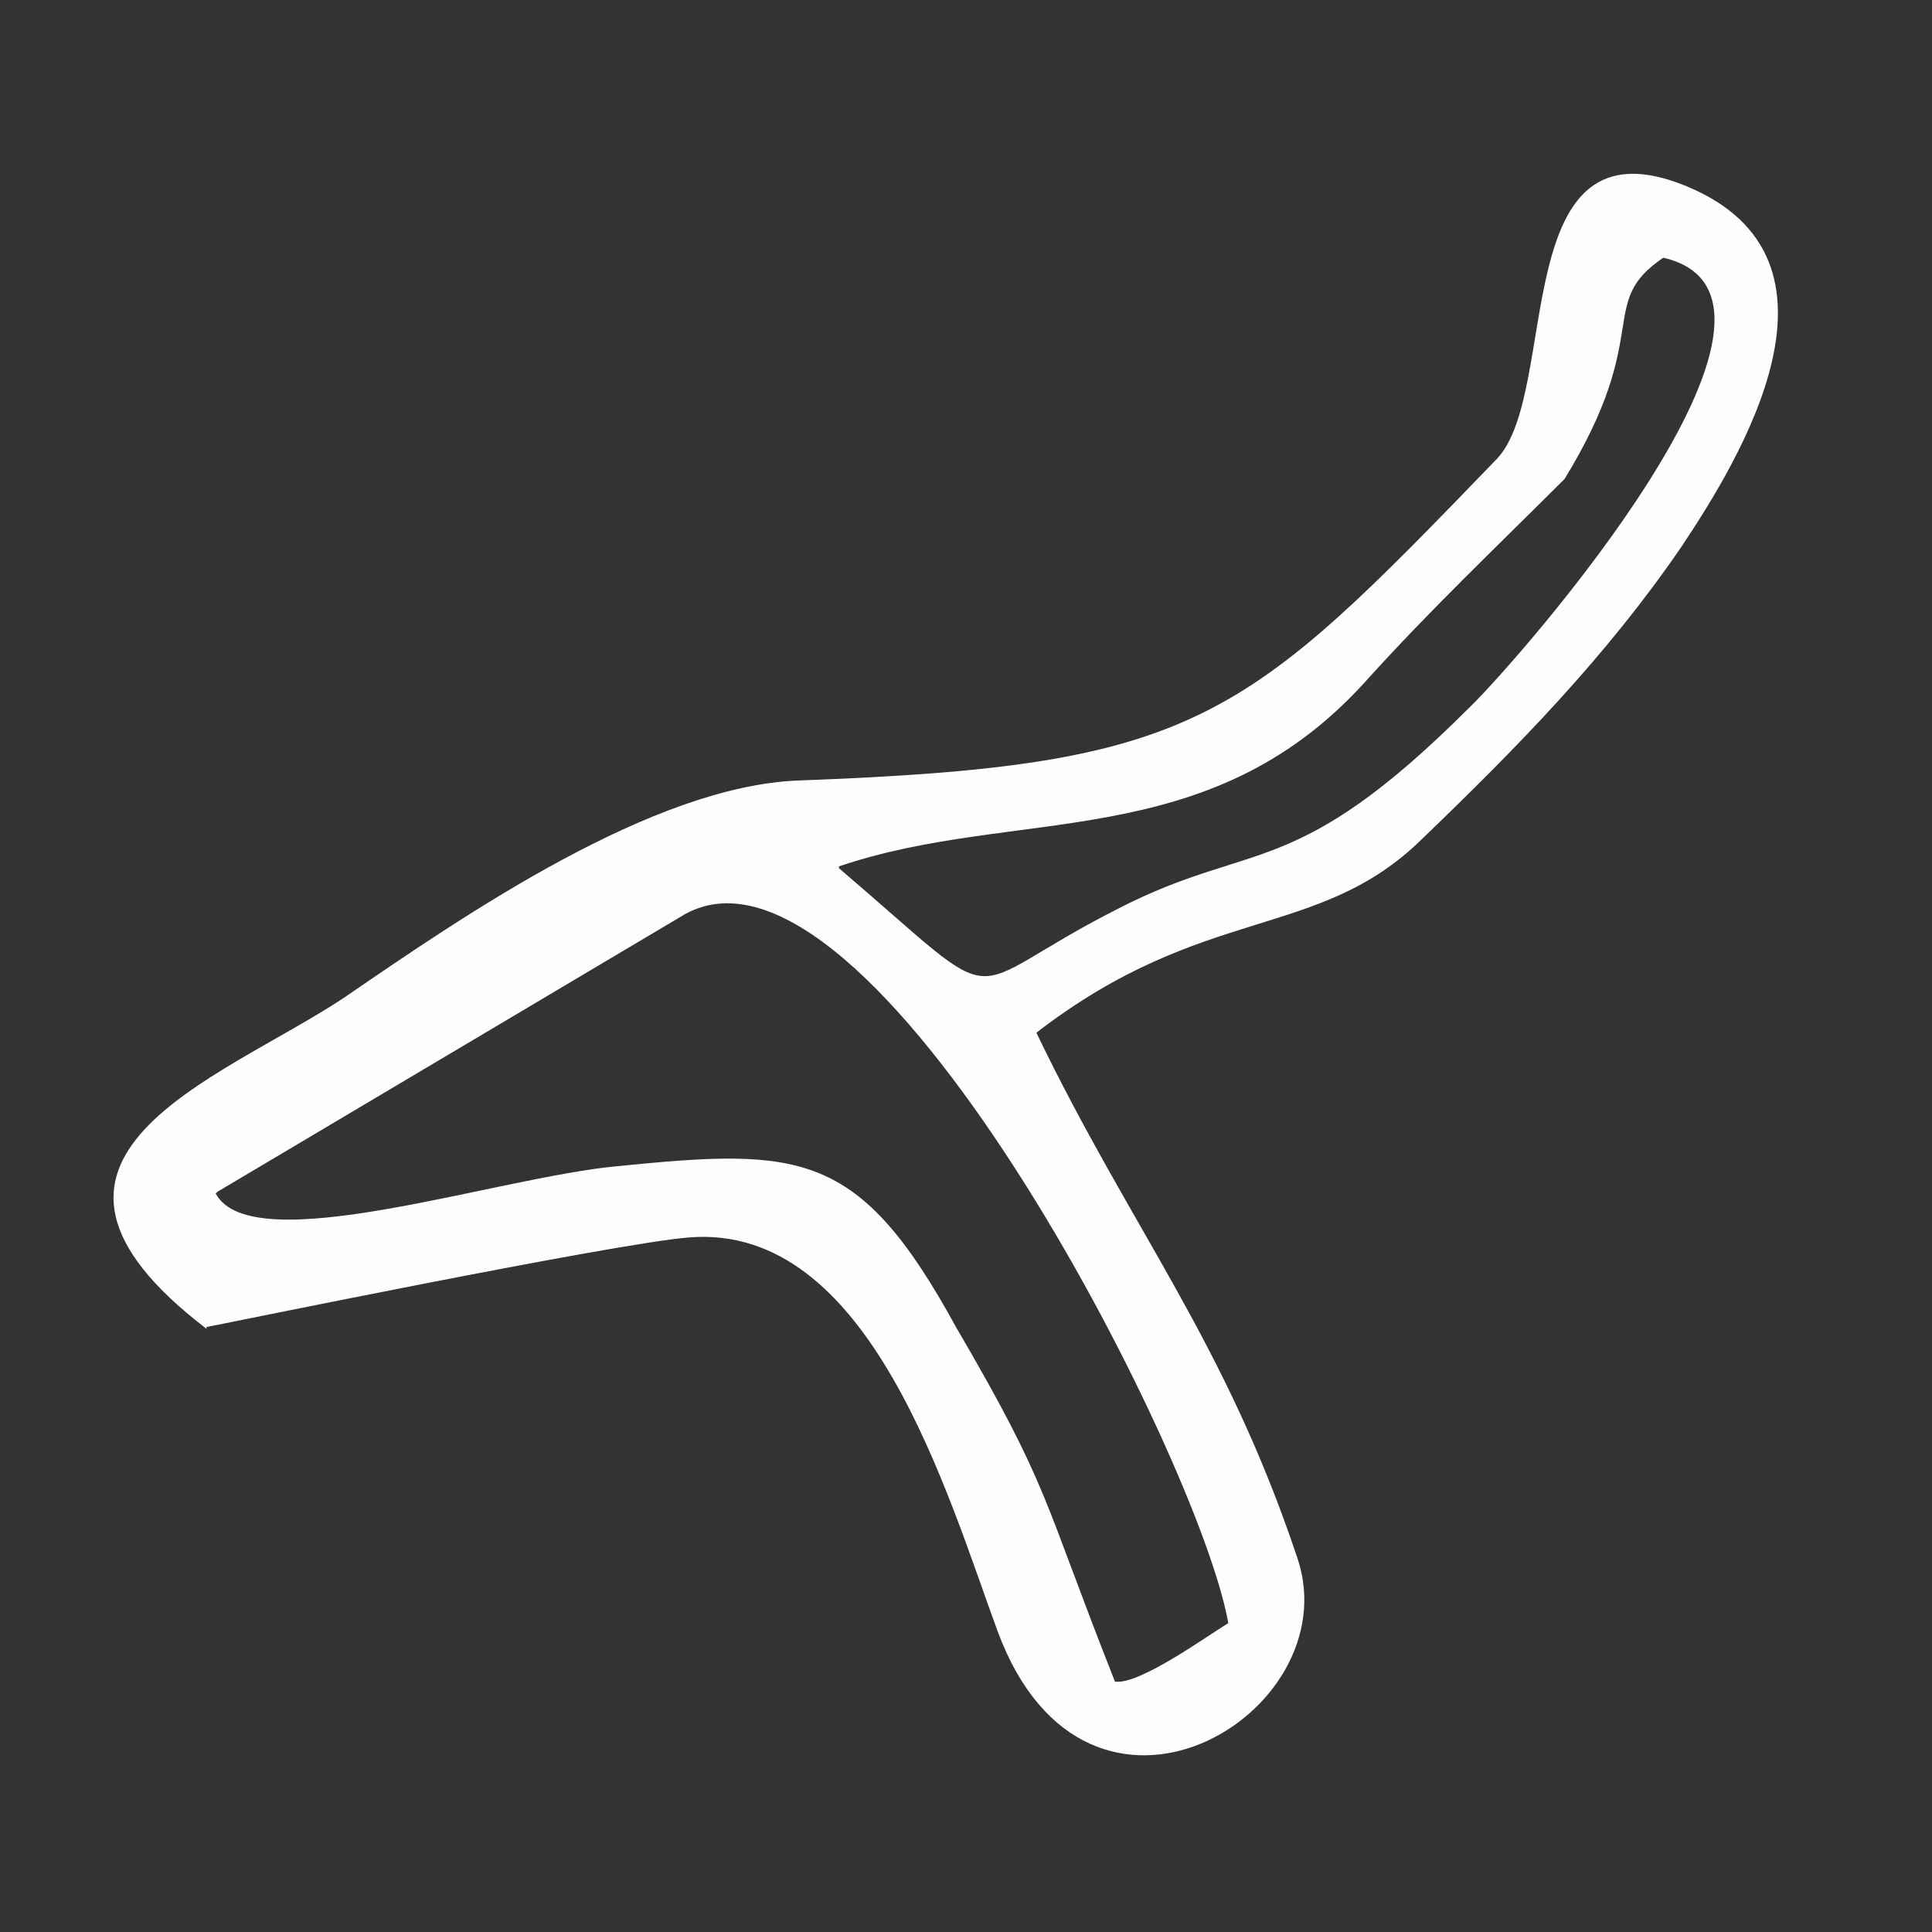 <?xml version="1.0" encoding="UTF-8"?>
<!DOCTYPE svg PUBLIC "-//W3C//DTD SVG 1.1//EN" "http://www.w3.org/Graphics/SVG/1.1/DTD/svg11.dtd">
<!-- Creator: CorelDRAW X6 -->
<svg xmlns="http://www.w3.org/2000/svg" xml:space="preserve" width="12.7mm" height="12.7mm" version="1.1" style="shape-rendering:geometricPrecision; text-rendering:geometricPrecision; image-rendering:optimizeQuality; fill-rule:evenodd; clip-rule:evenodd"
viewBox="0 0 1057 1057"
 xmlns:xlink="http://www.w3.org/1999/xlink">
 <rect x="0" y="0" width="1057" height="1057" fill="#333333" stroke="none"/>
 <defs>
  <style type="text/css">
   <![CDATA[
    .fil0 {fill:none}
    .fil1 {fill:#FEFEFE}
   ]]>
  </style>
 </defs>
 <g id="Vrstva_x0020_1">
  <polygon class="fil0" points="0,0 1057,0 1057,1057 0,1057 "/>
  <path class="fil1" d="M119 652l256 -152c101,-55 281,297 297,388 -13,8 -49,34 -62,32 -40,-101 -35,-105 -87,-194 -53,-97 -85,-98 -185,-88 -66,6 -200,52 -220,15zm340 -178c97,-33 201,-6 287,-100 37,-41 71,-73 110,-112 49,-80 17,-96 54,-121 95,22 -80,221 -106,246 -96,96 -118,72 -192,110 -91,46 -57,60 -153,-22zm-346 252c1,0 224,-46 264,-49 99,-8 141,140 169,216 49,131 192,45 164,-40 -40,-120 -91,-180 -143,-288 92,-71 154,-50 211,-106 52,-50 101,-100 142,-160 32,-48 99,-157 3,-197 -99,-41 -69,112 -104,149 -139,144 -163,168 -382,176 -80,3 -182,73 -249,119 -68,45 -198,87 -75,181z"/>
 </g>
</svg>

